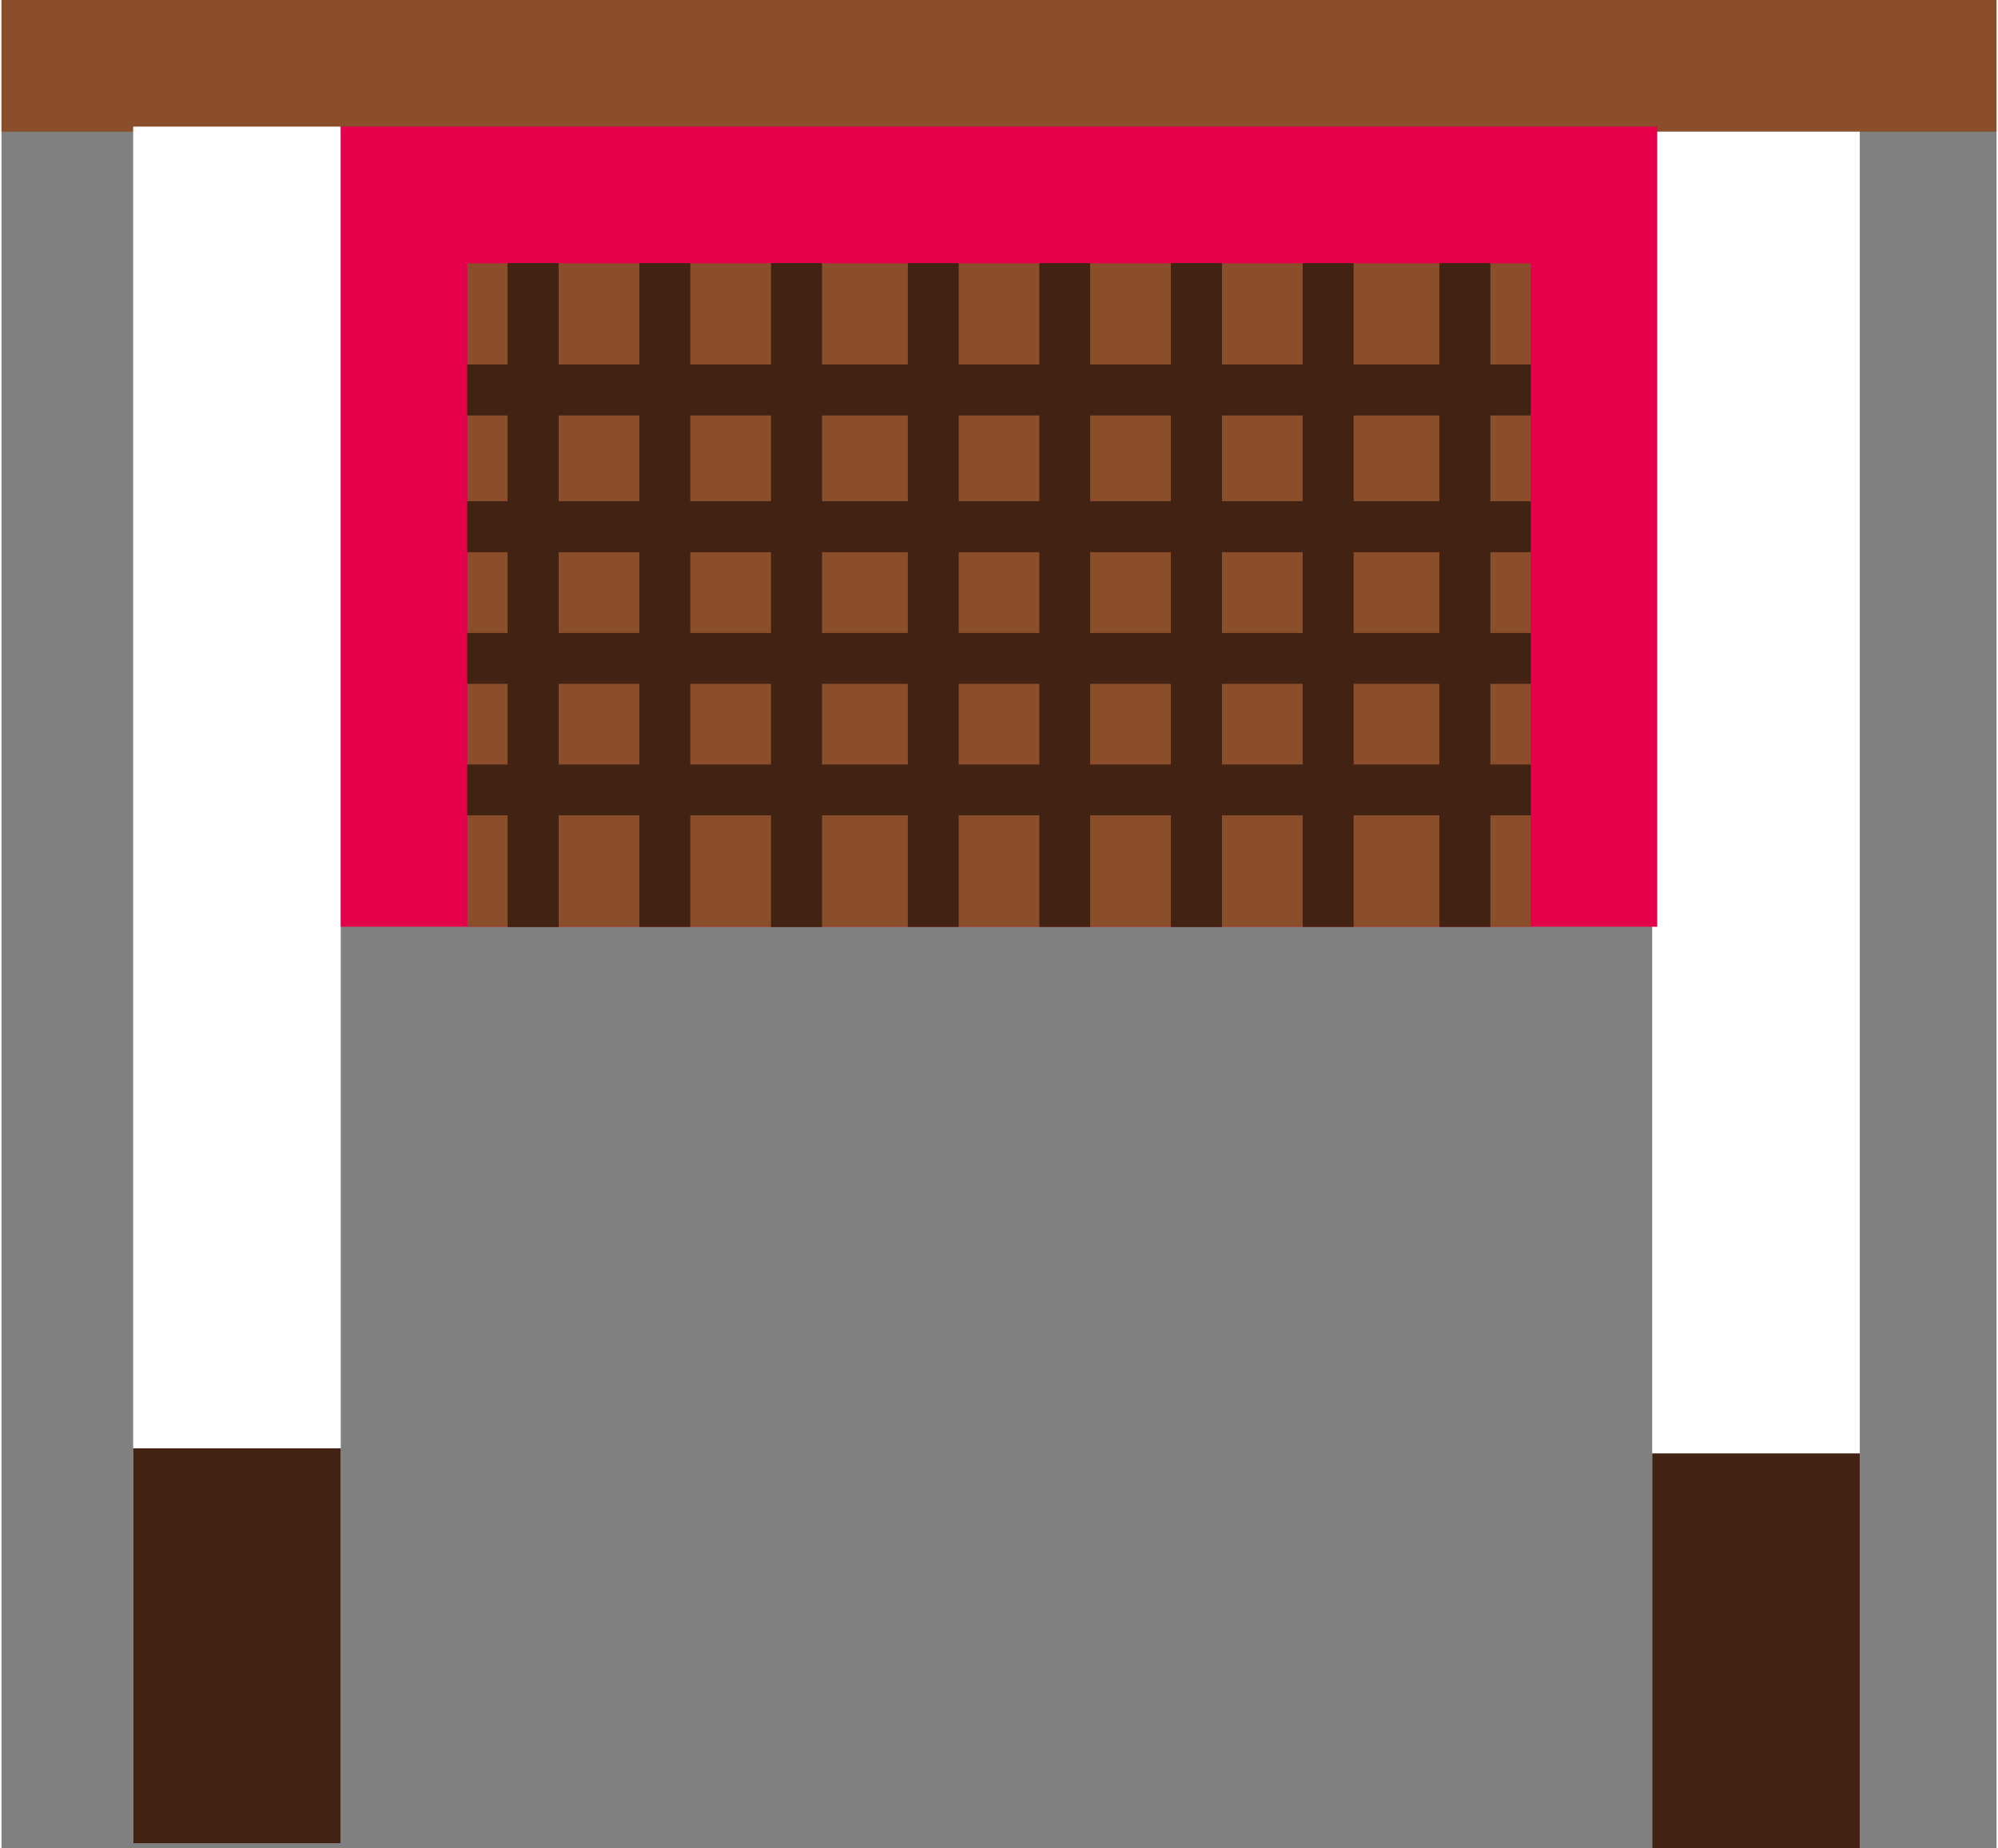 <svg xmlns="http://www.w3.org/2000/svg" xmlns:xlink="http://www.w3.org/1999/xlink" version="1.1" id="Layer_1" x="0px" y="0px" viewBox="0 0 39.4 36.5" style="enable-background:new 0 0 39.4 36.5;" xml:space="preserve" width="80"  height="74" >
<rect x="0" y="0" width="39.4" height="36.5" fill="#808080" stroke="none"/>
<style type="text/css">
	.st0{fill:#8A4E2B;}
	.st1{fill:#FFFFFF;}
	.st2{fill:#422212;}
	.st3{fill:#E5004B;}
	.st4{fill:none;stroke:#422212;stroke-miterlimit:10;}
</style>
<g>
	<rect class="st0" width="39.4" height="2.6"/>
	<rect x="2.6" y="2.5" class="st1" width="4.1" height="33.9"/>
	<rect x="32.6" y="2.6" class="st1" width="4.1" height="33.9"/>
	<rect x="2.6" y="28.6" class="st2" width="4.1" height="7.8"/>
	<rect x="32.6" y="28.7" class="st2" width="4.1" height="7.8"/>
	<rect x="6.7" y="2.5" class="st3" width="26" height="15.8"/>
	<rect x="9.2" y="5.2" class="st0" width="21" height="13.1"/>
	<g>
		<line class="st4" x1="9.2" y1="15.6" x2="30.2" y2="15.6"/>
		<line class="st4" x1="9.2" y1="13" x2="30.2" y2="13"/>
		<line class="st4" x1="9.2" y1="10.4" x2="30.2" y2="10.4"/>
		<line class="st4" x1="9.2" y1="7.7" x2="30.2" y2="7.7"/>
		<line class="st4" x1="9.2" y1="15.6" x2="30.2" y2="15.6"/>
		<line class="st4" x1="9.2" y1="13" x2="30.2" y2="13"/>
		<line class="st4" x1="9.2" y1="10.4" x2="30.2" y2="10.4"/>
		<line class="st4" x1="9.2" y1="7.7" x2="30.2" y2="7.7"/>
		<line class="st4" x1="23.6" y1="18.3" x2="23.6" y2="5.2"/>
		<line class="st4" x1="21" y1="18.3" x2="21" y2="5.2"/>
		<line class="st4" x1="18.4" y1="18.3" x2="18.4" y2="5.2"/>
		<line class="st4" x1="15.7" y1="18.3" x2="15.7" y2="5.2"/>
		<line class="st4" x1="23.6" y1="18.3" x2="23.6" y2="5.2"/>
		<line class="st4" x1="21" y1="18.3" x2="21" y2="5.2"/>
		<line class="st4" x1="18.4" y1="18.3" x2="18.4" y2="5.2"/>
		<line class="st4" x1="28.9" y1="18.3" x2="28.9" y2="5.2"/>
		<line class="st4" x1="26.2" y1="18.3" x2="26.2" y2="5.2"/>
		<line class="st4" x1="23.6" y1="18.3" x2="23.6" y2="5.2"/>
		<line class="st4" x1="28.9" y1="18.3" x2="28.9" y2="5.2"/>
		<line class="st4" x1="26.2" y1="18.3" x2="26.2" y2="5.2"/>
		<line class="st4" x1="10.5" y1="18.3" x2="10.5" y2="5.2"/>
		<line class="st4" x1="10.5" y1="18.3" x2="10.5" y2="5.2"/>
		<line class="st4" x1="15.7" y1="18.3" x2="15.7" y2="5.2"/>
		<line class="st4" x1="13.1" y1="18.3" x2="13.1" y2="5.2"/>
		<line class="st4" x1="10.5" y1="18.3" x2="10.5" y2="5.2"/>
		<line class="st4" x1="15.7" y1="18.3" x2="15.7" y2="5.2"/>
		<line class="st4" x1="13.1" y1="18.3" x2="13.1" y2="5.2"/>
	</g>
</g>
</svg>